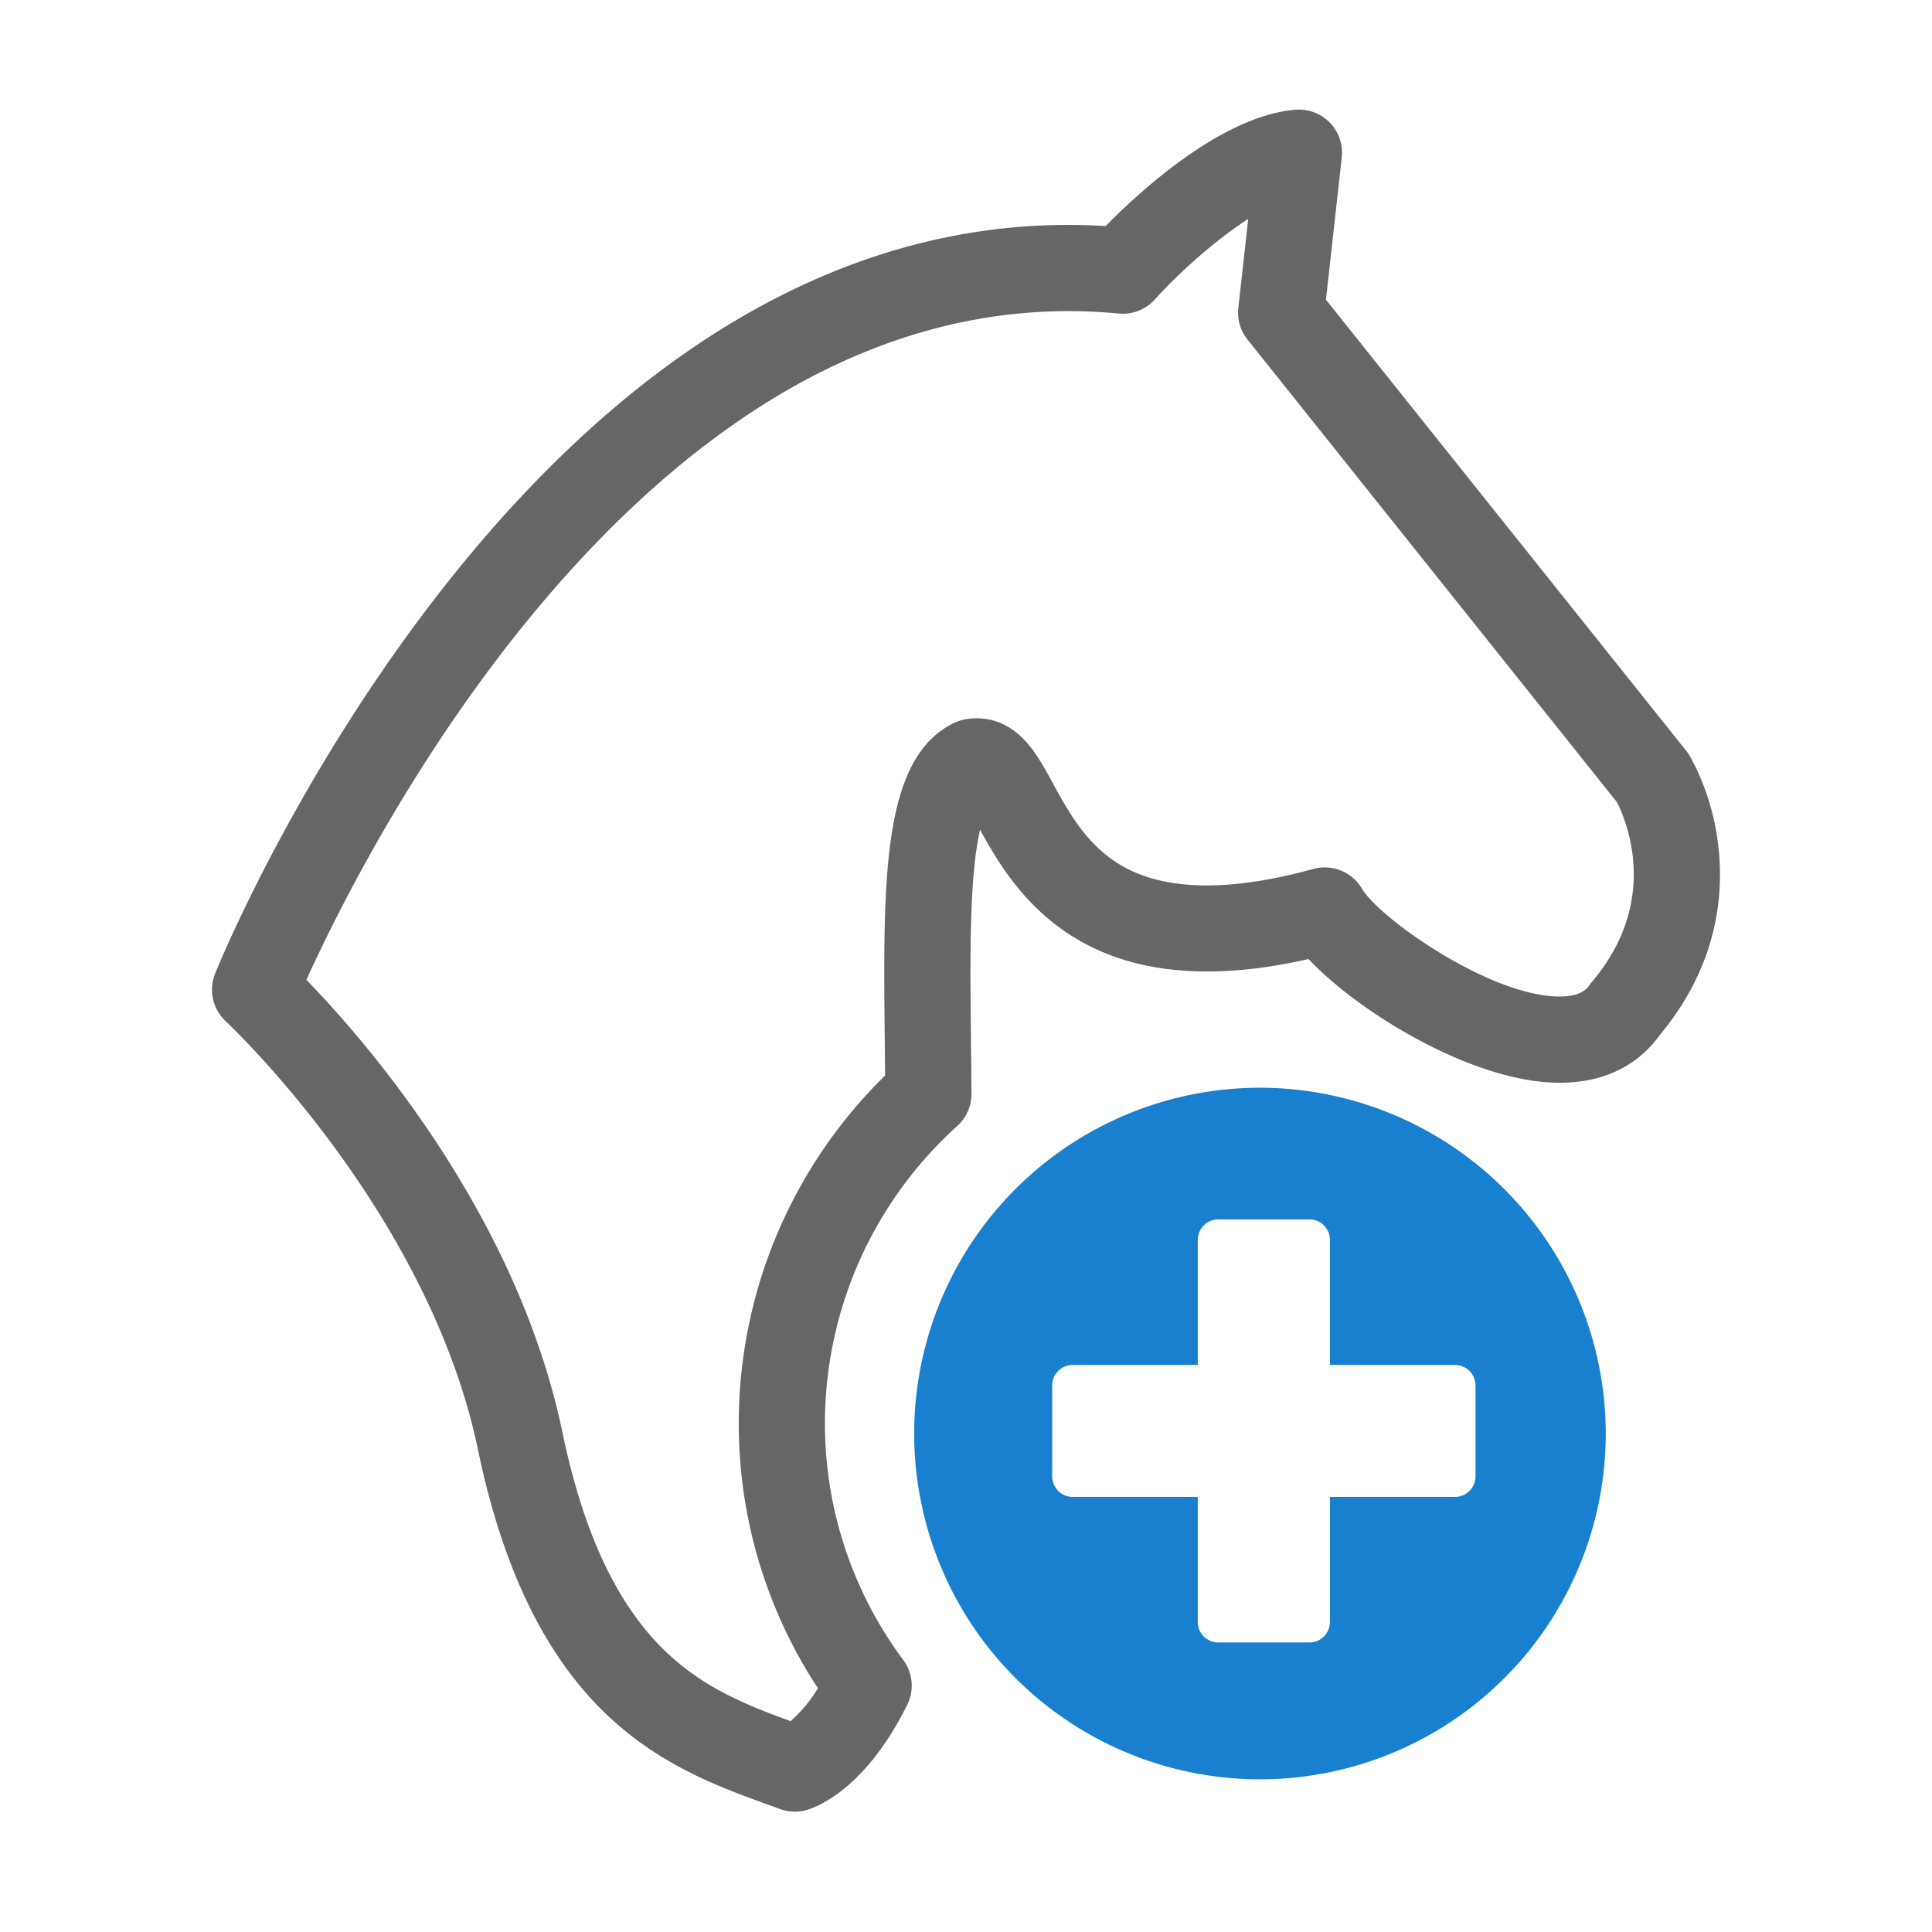 <svg xmlns="http://www.w3.org/2000/svg" width="650" height="650" viewBox="0 0 650 650">
  <g>
    <path d="M489.526,459.231H447.438V417.143a6.894,6.894,0,0,0-6.887-6.887H409.865a6.9,6.9,0,0,0-6.888,6.887v42.088H360.889A6.9,6.9,0,0,0,354,466.118v30.61a6.9,6.9,0,0,0,6.887,6.887h42.088V545.7a6.9,6.9,0,0,0,6.888,6.887h30.686a6.9,6.9,0,0,0,6.887-6.887V503.615h42.088a6.9,6.9,0,0,0,6.887-6.887v-30.61A6.894,6.894,0,0,0,489.526,459.231Z" fill="none"/>
    <path d="M419.7,114.236a14.5,14.5,0,0,1-3.081-10.65l3.326-29.934c-11.383,7.346-23.6,18.436-31.412,27.1a14.536,14.536,0,0,1-12.163,4.734c-39.389-3.775-78.192,5.655-115.339,28.035-30.431,18.333-59.9,45.333-87.595,80.248-37.416,47.174-61.489,96.336-70.349,115.88,19.411,20,70.723,78.477,86.085,152.031,7.063,34.03,18.389,58.168,34.628,73.81,13.01,12.531,27.762,18.316,42.175,23.567a46.426,46.426,0,0,0,9.2-11.067,161.831,161.831,0,0,1-26.632-89.326,163.735,163.735,0,0,1,49.239-116.811q-.048-5.459-.108-10.8c-.593-55.546-1.021-95.68,23.035-107.7a14.492,14.492,0,0,1,3.338-1.186c4.636-1.028,13.615-1.369,21.642,7.933,3.245,3.76,5.715,8.275,8.574,13.5,5.376,9.831,11.469,20.973,23.322,27.766,14.589,8.362,36.218,8.694,64.28.986a14.5,14.5,0,0,1,16.338,6.63c5.691,9.674,41.724,35.362,65.339,36.266,8.346.326,10.472-2.734,11.381-4.039q.387-.555.823-1.072c23.382-27.669,10.786-55.347,8.213-60.3Z" fill="none"/>
    <path d="M423.9,365.956A116.338,116.338,0,1,0,540.238,482.294,116.47,116.47,0,0,0,423.9,365.956Zm72.513,130.772a6.9,6.9,0,0,1-6.887,6.887H447.438V545.7a6.9,6.9,0,0,1-6.887,6.887H409.865a6.9,6.9,0,0,1-6.888-6.887V503.615H360.889A6.9,6.9,0,0,1,354,496.728v-30.61a6.9,6.9,0,0,1,6.887-6.887h42.088V417.143a6.9,6.9,0,0,1,6.888-6.887h30.686a6.894,6.894,0,0,1,6.887,6.887v42.088h42.088a6.894,6.894,0,0,1,6.887,6.887Z" fill="#1980d0"/>
    <path d="M578.073,284.41a81.574,81.574,0,0,0-9.556-30.09,14.515,14.515,0,0,0-1.12-1.614L446.1,100.826l5.318-47.856a14.5,14.5,0,0,0-15.641-16.05c-24.808,2.111-52.406,27.539-63.8,39.137-43.334-2.654-85.774,8.364-126.237,32.818-33.46,20.222-65.577,49.633-95.458,87.415-50.321,63.624-76.808,128.521-77.91,131.252a14.515,14.515,0,0,0,3.6,16.071c.678.63,68.069,63.843,84.806,143.979,18.89,91.014,64.521,107.564,97.841,119.648q1.909.693,3.783,1.377a14.495,14.495,0,0,0,8.9.351c3.177-.889,19.747-6.775,33.932-35.418a14.5,14.5,0,0,0-1.342-15.065,133.192,133.192,0,0,1-26.346-79.82,134.7,134.7,0,0,1,44.5-99.819,14.5,14.5,0,0,0,4.788-10.855c-.035-5.838-.1-11.6-.157-17.247-.234-21.936-.454-42.656,1.047-58.288a106.577,106.577,0,0,1,2-13.294c11.607,21.123,35.391,60.6,110.5,43.5,17.134,18.107,54.113,40.489,82.207,41.566,19.5.753,30.227-8.064,35.867-15.851C578.147,324.6,580.019,300.494,578.073,284.41ZM535.75,330.136q-.437.516-.823,1.072c-.909,1.3-3.035,4.365-11.381,4.039-23.615-.9-59.648-26.592-65.339-36.266a14.5,14.5,0,0,0-16.338-6.63c-28.062,7.708-49.691,7.376-64.28-.986-11.853-6.793-17.946-17.935-23.322-27.766-2.859-5.228-5.329-9.743-8.574-13.5-8.027-9.3-17.006-8.961-21.642-7.933a14.492,14.492,0,0,0-3.338,1.186c-24.056,12.024-23.628,52.158-23.035,107.7q.057,5.337.108,10.8a163.735,163.735,0,0,0-49.239,116.811,161.831,161.831,0,0,0,26.632,89.326,46.426,46.426,0,0,1-9.2,11.067c-14.413-5.251-29.165-11.036-42.175-23.567-16.239-15.642-27.565-39.78-34.628-73.81C173.81,408.127,122.5,349.645,103.087,329.65c8.86-19.544,32.933-68.706,70.349-115.88,27.692-34.915,57.164-61.915,87.6-80.248,37.147-22.38,75.95-31.81,115.339-28.035a14.536,14.536,0,0,0,12.163-4.734c7.81-8.665,20.029-19.755,31.412-27.1l-3.326,29.934a14.5,14.5,0,0,0,3.081,10.65l124.263,155.6C546.536,274.789,559.132,302.467,535.75,330.136Z" fill="#666"/>
  </g>
</svg>

